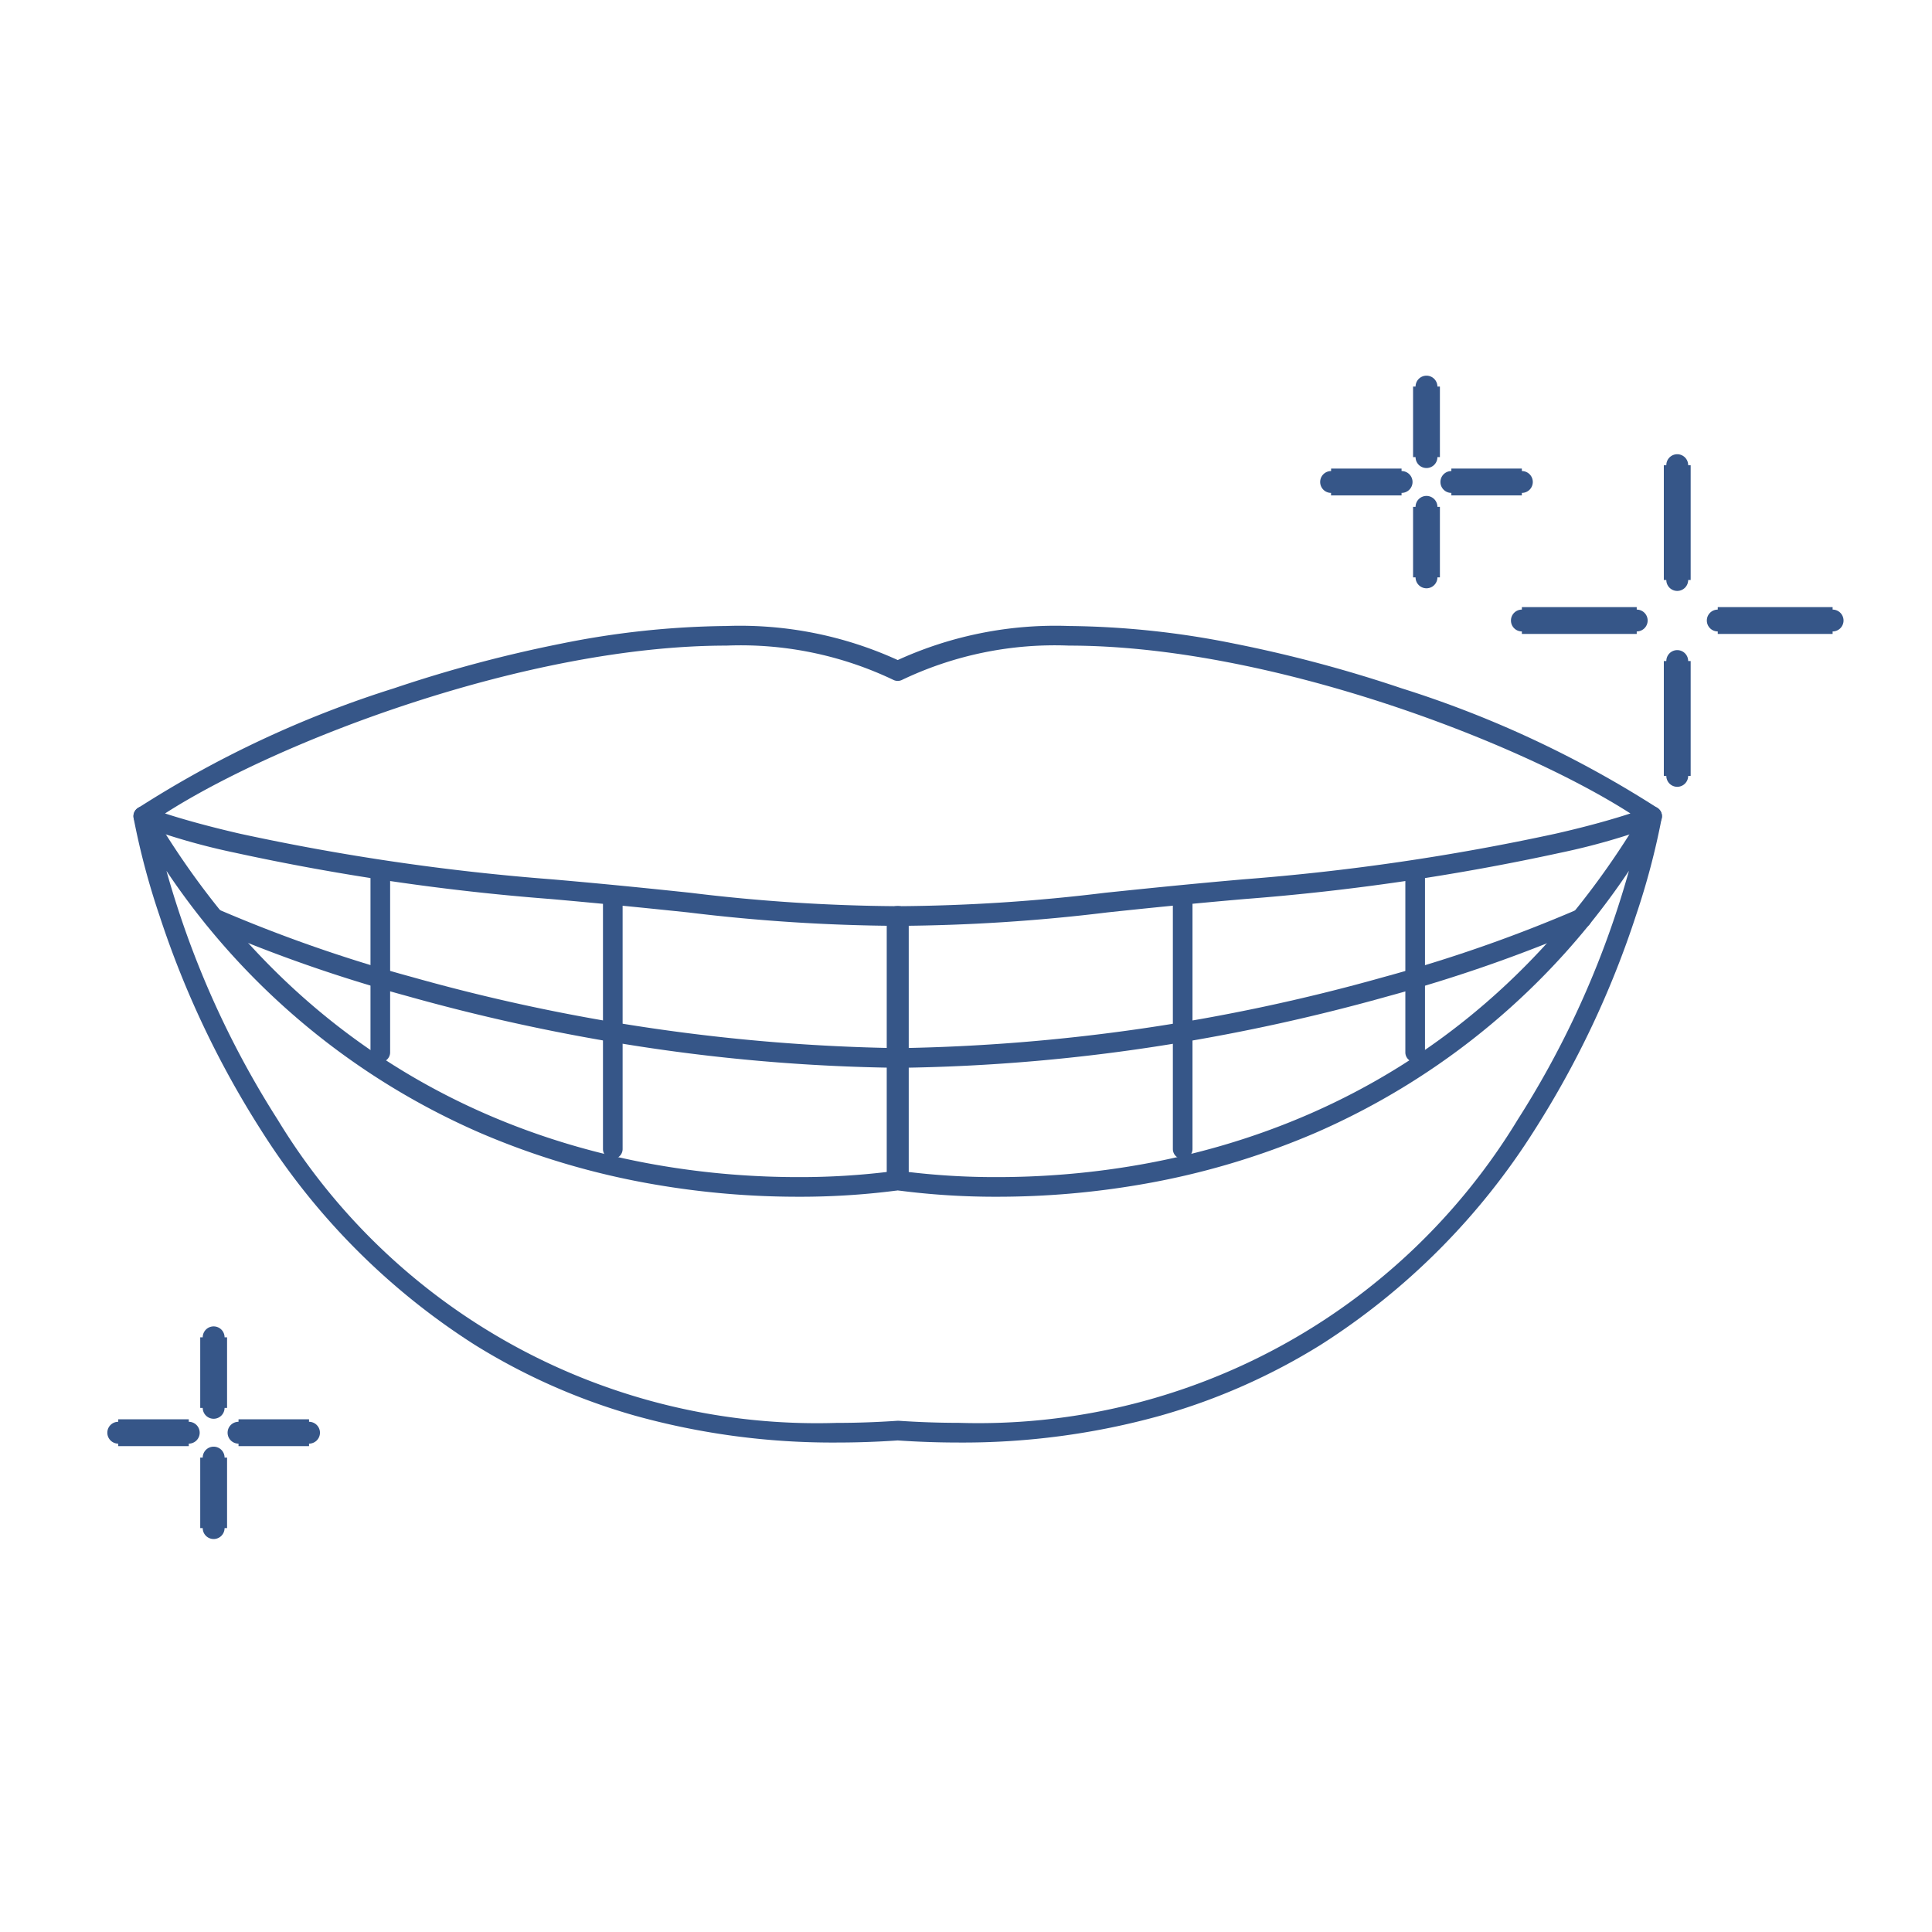 <svg xmlns="http://www.w3.org/2000/svg" xmlns:xlink="http://www.w3.org/1999/xlink" width="72" height="72" viewBox="0 0 72 72"><defs><clipPath id="a"><rect width="64.703" height="43.354" fill="#365688" stroke="#365688" stroke-width="1"/></clipPath></defs><g transform="translate(13870 -8742)"><rect width="72" height="72" transform="translate(-13870 8742)" fill="none"/><g transform="translate(-13866 8756)"><path d="M143.774,30.414v0Z" transform="translate(-85.268 -15.499)" fill="#365688"/><path d="M144.274,30.414h-1v-4.28h1Z" transform="translate(-85.268 -15.499)" fill="#365688"/><path d="M-.593,4.094A.407.407,0,0,1-1,3.687V-.593A.407.407,0,0,1-.593-1a.407.407,0,0,1,.407.407v4.28A.407.407,0,0,1-.593,4.094Z" transform="translate(59.099 11.228)" fill="#365688"/><path d="M143.774,12.476v0Z" transform="translate(-85.268 -4.861)" fill="#365688"/><path d="M144.274,12.476h-1V8.2h1Z" transform="translate(-85.268 -4.861)" fill="#365688"/><path d="M-.593,4.094A.407.407,0,0,1-1,3.687V-.593A.407.407,0,0,1-.593-1a.407.407,0,0,1,.407.407v4.28A.407.407,0,0,1-.593,4.094Z" transform="translate(59.099 3.928)" fill="#365688"/><path d="M147.485,22.423h0Z" transform="translate(-87.469 -13.298)" fill="#365688"/><path d="M147.485,21.923h4.28v1h-4.28Z" transform="translate(-87.469 -13.298)" fill="#365688"/><g clip-path="url(#a)"><path d="M3.687-.186H-.593A.407.407,0,0,1-1-.593.407.407,0,0,1-.593-1h4.28a.407.407,0,0,1,.407.407A.407.407,0,0,1,3.687-.186Z" transform="translate(60.609 9.718)" fill="#365688"/></g><path d="M129.546,22.423h0Z" transform="translate(-76.83 -13.298)" fill="#365688"/><path d="M129.546,21.923h4.28v1h-4.28Z" transform="translate(-76.83 -13.298)" fill="#365688"/><path d="M3.687-.186H-.593A.407.407,0,0,1-1-.593.407.407,0,0,1-.593-1h4.28a.407.407,0,0,1,.407.407A.407.407,0,0,1,3.687-.186Z" transform="translate(53.309 9.718)" fill="#365688"/><path d="M120.81,14.642v0Z" transform="translate(-71.649 -7.125)" fill="#365688"/><path d="M121.31,14.642h-1V12.014h1Z" transform="translate(-71.649 -7.125)" fill="#365688"/><path d="M-.593,2.442A.407.407,0,0,1-1,2.035V-.593A.407.407,0,0,1-.593-1a.407.407,0,0,1,.407.407V2.035A.407.407,0,0,1-.593,2.442Z" transform="translate(49.754 5.482)" fill="#365688"/><path d="M120.81,3.629v0Z" transform="translate(-71.649 -0.594)" fill="#365688"/><path d="M121.31,3.629h-1V1h1Z" transform="translate(-71.649 -0.594)" fill="#365688"/><g clip-path="url(#a)"><path d="M-.593,2.442A.407.407,0,0,1-1,2.035V-.593A.407.407,0,0,1-.593-1a.407.407,0,0,1,.407.407V2.035A.407.407,0,0,1-.593,2.442Z" transform="translate(49.754 1)" fill="#365688"/></g><path d="M123.089,9.736h0Z" transform="translate(-73.001 -5.774)" fill="#365688"/><path d="M123.089,9.236h2.627v1h-2.627Z" transform="translate(-73.001 -5.774)" fill="#365688"/><path d="M2.035-.186H-.593A.407.407,0,0,1-1-.593.407.407,0,0,1-.593-1H2.035a.407.407,0,0,1,.407.407A.407.407,0,0,1,2.035-.186Z" transform="translate(50.681 4.555)" fill="#365688"/><path d="M112.074,9.736h0Z" transform="translate(-66.468 -5.774)" fill="#365688"/><path d="M112.074,9.236H114.7v1h-2.628Z" transform="translate(-66.468 -5.774)" fill="#365688"/><path d="M2.035-.186H-.593A.407.407,0,0,1-1-.593.407.407,0,0,1-.593-1H2.035a.407.407,0,0,1,.407.407A.407.407,0,0,1,2.035-.186Z" transform="translate(46.199 4.555)" fill="#365688"/><path d="M9.736,101.711v0Z" transform="translate(-5.774 -58.763)" fill="#365688"/><path d="M10.236,101.711h-1V99.083h1Z" transform="translate(-5.774 -58.763)" fill="#365688"/><g clip-path="url(#a)"><path d="M-.593,2.442A.407.407,0,0,1-1,2.035V-.593A.407.407,0,0,1-.593-1a.407.407,0,0,1,.407.407V2.035A.407.407,0,0,1-.593,2.442Z" transform="translate(4.555 40.913)" fill="#365688"/></g><path d="M9.736,90.7v0Z" transform="translate(-5.774 -52.231)" fill="#365688"/><path d="M10.236,90.7h-1V88.069h1Z" transform="translate(-5.774 -52.231)" fill="#365688"/><path d="M-.593,2.442A.407.407,0,0,1-1,2.035V-.593A.407.407,0,0,1-.593-1a.407.407,0,0,1,.407.407V2.035A.407.407,0,0,1-.593,2.442Z" transform="translate(4.555 36.431)" fill="#365688"/><path d="M12.014,96.805h0Z" transform="translate(-7.125 -57.412)" fill="#365688"/><path d="M12.014,96.305h2.628v1H12.014Z" transform="translate(-7.125 -57.412)" fill="#365688"/><path d="M2.035-.186H-.593A.407.407,0,0,1-1-.593.407.407,0,0,1-.593-1H2.035a.407.407,0,0,1,.407.407A.407.407,0,0,1,2.035-.186Z" transform="translate(5.482 39.986)" fill="#365688"/><path d="M1,96.805H1Z" transform="translate(-0.593 -57.412)" fill="#365688"/><path d="M1,96.305H3.628v1H1Z" transform="translate(-0.593 -57.412)" fill="#365688"/><g clip-path="url(#a)"><path d="M2.035-.186H-.593A.407.407,0,0,1-1-.593.407.407,0,0,1-.593-1H2.035a.407.407,0,0,1,.407.407A.407.407,0,0,1,2.035-.186Z" transform="translate(1 39.986)" fill="#365688"/></g><path d="M-.534,9.083A.366.366,0,0,1-.9,8.717V-.534A.366.366,0,0,1-.534-.9a.366.366,0,0,1,.366.366v9.25A.366.366,0,0,1-.534,9.083Z" transform="translate(19.371 20.105)" fill="#365688"/><path d="M-.534,6.361A.366.366,0,0,1-.9,5.995V-.534A.366.366,0,0,1-.534-.9a.366.366,0,0,1,.366.366V5.995A.366.366,0,0,1-.534,6.361Z" transform="translate(10.707 19.224)" fill="#365688"/><path d="M-.534,9.686A.366.366,0,0,1-.9,9.32V-.534A.366.366,0,0,1-.534-.9a.366.366,0,0,1,.366.366V9.32A.366.366,0,0,1-.534,9.686Z" transform="translate(30.034 20.669)" fill="#365688"/><g clip-path="url(#a)"><path d="M34.7,54.726h0a68.689,68.689,0,0,1-10.175-.884,72.894,72.894,0,0,1-8.123-1.793,55.081,55.081,0,0,1-7.346-2.567.366.366,0,0,1,.307-.665,54.413,54.413,0,0,0,7.254,2.532A70.782,70.782,0,0,0,34.7,53.993a.366.366,0,0,1,0,.732Z" transform="translate(-5.24 -28.932)" fill="#365688"/><path d="M-.534,9.083A.366.366,0,0,1-.9,8.717V-.534A.366.366,0,0,1-.534-.9a.366.366,0,0,1,.366.366v9.25A.366.366,0,0,1-.534,9.083Z" transform="translate(40.609 20.105)" fill="#365688"/><path d="M-.534,6.361A.366.366,0,0,1-.9,5.995V-.534A.366.366,0,0,1-.534-.9a.366.366,0,0,1,.366.366V5.995A.366.366,0,0,1-.534,6.361Z" transform="translate(49.273 19.224)" fill="#365688"/><path d="M-.534,9.686A.366.366,0,0,1-.9,9.32V-.534A.366.366,0,0,1-.534-.9a.366.366,0,0,1,.366.366V9.32A.366.366,0,0,1-.534,9.686Z" transform="translate(29.946 20.669)" fill="#365688"/><path d="M71.853,54.726a.366.366,0,0,1,0-.732,70.782,70.782,0,0,0,18.107-2.649,54.274,54.274,0,0,0,7.237-2.527.366.366,0,1,1,.307.665,55.083,55.083,0,0,1-7.346,2.567,72.9,72.9,0,0,1-8.123,1.793,68.692,68.692,0,0,1-10.175.884Z" transform="translate(-42.397 -28.932)" fill="#365688"/><path d="M30.923,34.1h-.113a67.216,67.216,0,0,1-7.734-.5c-1.423-.148-3.036-.315-5.132-.5A86.307,86.307,0,0,1,6.177,31.374a24.794,24.794,0,0,1-3.553-1.021.366.366,0,0,1-.071-.637,39.691,39.691,0,0,1,9.553-4.47,50.005,50.005,0,0,1,6.216-1.661,32.411,32.411,0,0,1,6.17-.66,14.151,14.151,0,0,1,6.386,1.269,14.152,14.152,0,0,1,6.387-1.269,32.411,32.411,0,0,1,6.17.66,50.013,50.013,0,0,1,6.217,1.661,39.7,39.7,0,0,1,9.553,4.47.366.366,0,0,1-.071.637,24.8,24.8,0,0,1-3.553,1.021A86.313,86.313,0,0,1,43.814,33.1c-2.1.182-3.708.349-5.131.5a67.218,67.218,0,0,1-7.735.5Zm-.044-.733h.044a66.572,66.572,0,0,0,7.685-.5c1.426-.148,3.042-.316,5.144-.5a85.768,85.768,0,0,0,11.631-1.7c1.325-.3,2.245-.575,2.8-.756-4.192-2.689-13.494-6.255-20.919-6.255a13.2,13.2,0,0,0-6.214,1.272.366.366,0,0,1-.346,0,13.2,13.2,0,0,0-6.213-1.272c-7.426,0-16.727,3.565-20.919,6.255.558.181,1.478.452,2.8.756a85.759,85.759,0,0,0,11.631,1.7c2.1.182,3.718.35,5.144.5a66.572,66.572,0,0,0,7.684.5Z" transform="translate(-1.422 -13.596)" fill="#365688"/><path d="M33.15,63.154c-.742,0-1.506-.026-2.272-.078-.766.052-1.53.078-2.272.078a27.473,27.473,0,0,1-7.515-1,23.374,23.374,0,0,1-5.98-2.644A25.813,25.813,0,0,1,7.143,51.5a35.143,35.143,0,0,1-3.777-7.982A27.575,27.575,0,0,1,2.4,39.874a.366.366,0,0,1,.677-.247c6.993,11.864,18.092,13.635,24.086,13.635a27.215,27.215,0,0,0,3.536-.219h0a.715.715,0,0,1,.354,0h0a27.191,27.191,0,0,0,3.535.219c5.994,0,17.093-1.771,24.086-13.635a.366.366,0,0,1,.677.247,27.568,27.568,0,0,1-.963,3.643A35.133,35.133,0,0,1,54.615,51.5a25.808,25.808,0,0,1-7.968,8.009,23.376,23.376,0,0,1-5.981,2.644A27.481,27.481,0,0,1,33.15,63.154Zm-2.272-.812H30.9c.758.052,1.514.078,2.247.078a23.508,23.508,0,0,0,20.836-11.3,34.375,34.375,0,0,0,3.7-7.81c.176-.535.323-1.027.445-1.463A27.017,27.017,0,0,1,46.45,51.611a28.777,28.777,0,0,1-6.519,1.927,31.415,31.415,0,0,1-5.339.456,27.909,27.909,0,0,1-3.628-.225l-.085-.011-.084.011a27.93,27.93,0,0,1-3.629.225,31.413,31.413,0,0,1-5.339-.456,28.774,28.774,0,0,1-6.519-1.927A27.018,27.018,0,0,1,3.625,41.85c.122.436.269.927.445,1.462a34.385,34.385,0,0,0,3.7,7.81,23.508,23.508,0,0,0,20.835,11.3c.733,0,1.489-.026,2.247-.078Z" transform="translate(-1.422 -23.395)" fill="#365688"/></g></g></g></svg>